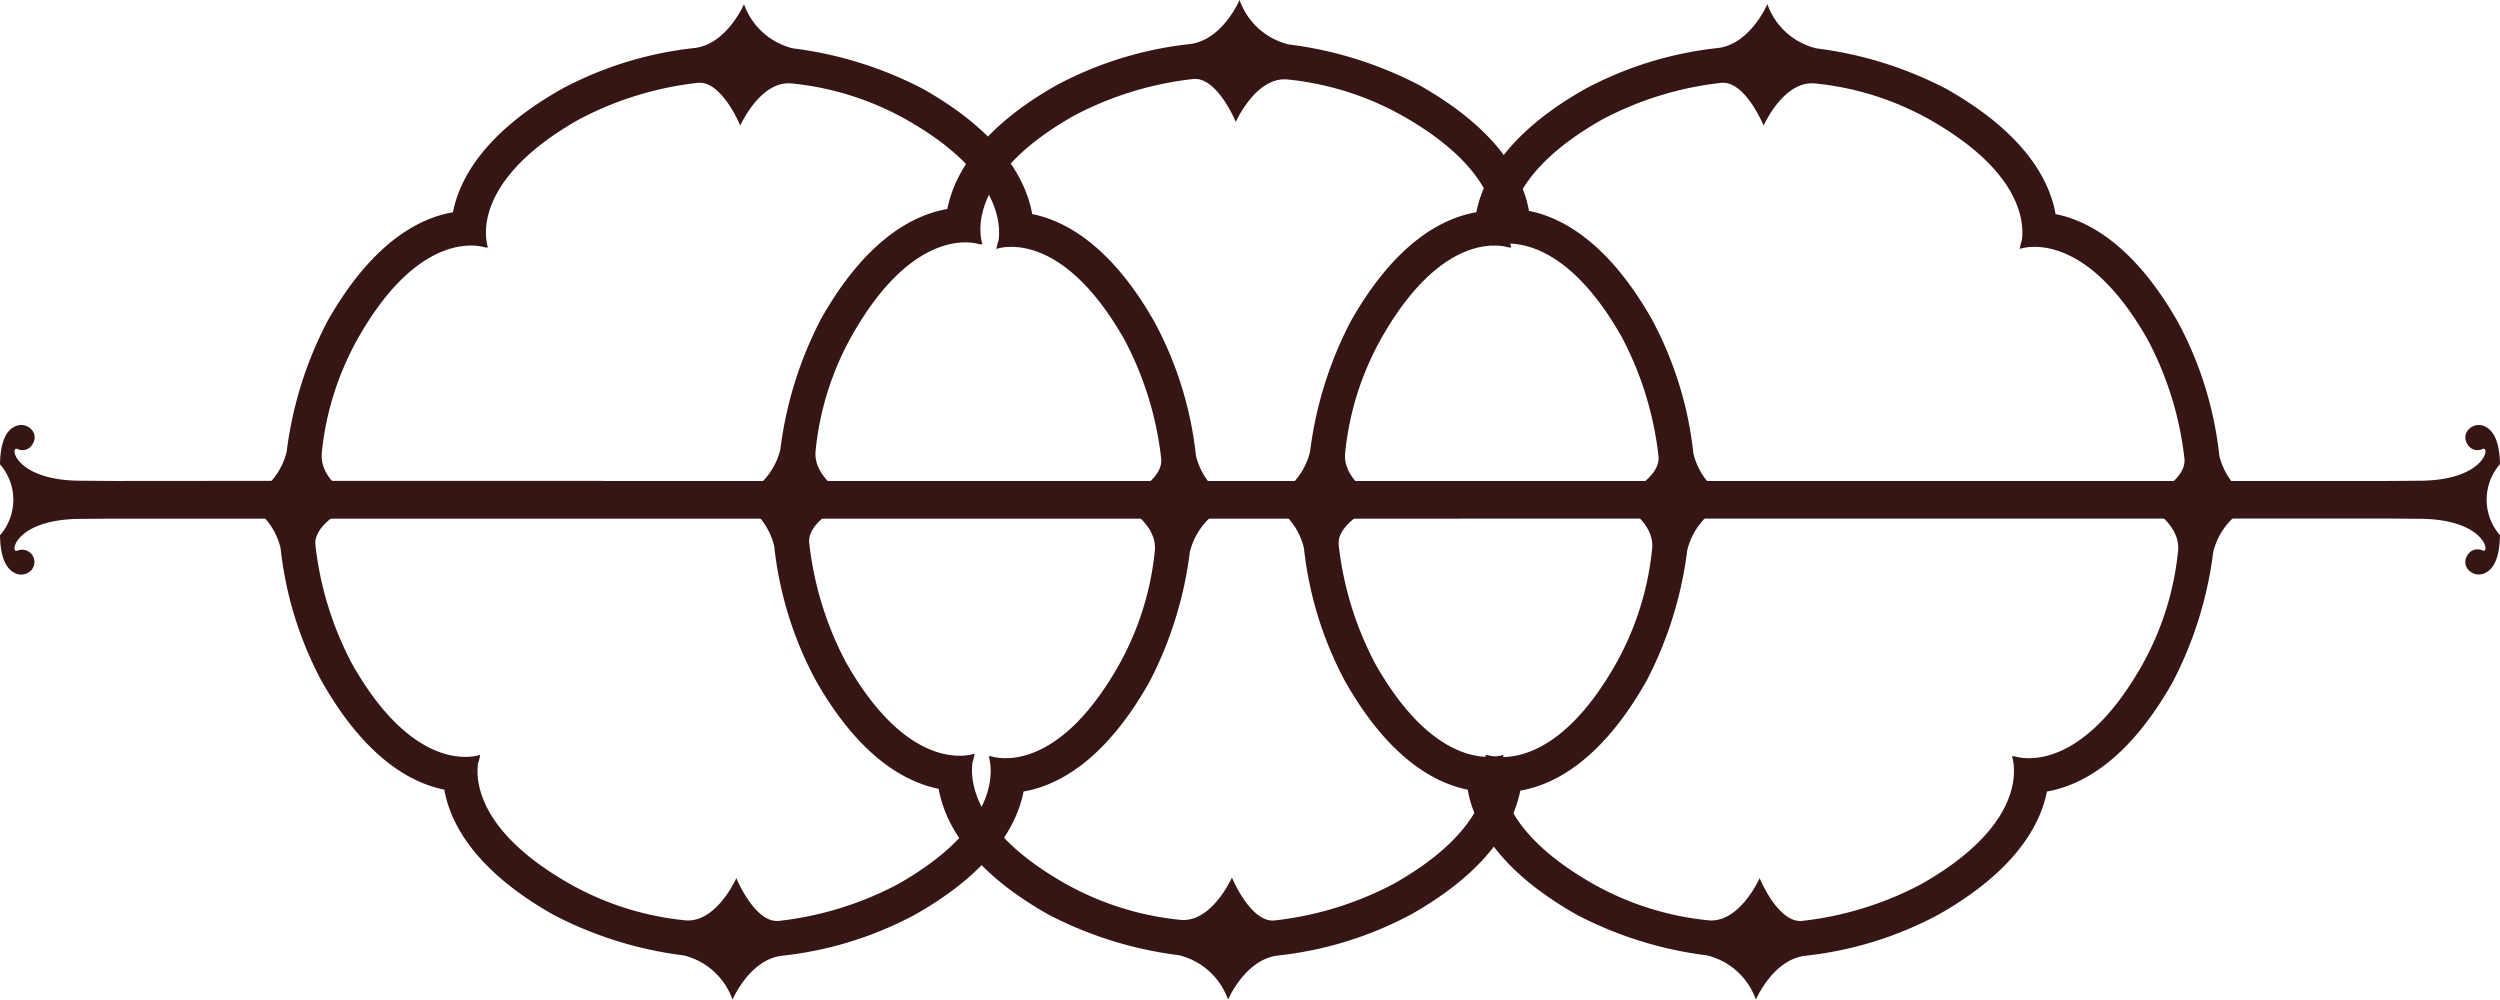 <svg xmlns="http://www.w3.org/2000/svg" width="100.043" height="40.003" viewBox="0 0 100.043 40.003"><g transform="translate(-186.598 -2416.255)"><path d="M286.64,2434.836c-.015-.984-.3-1.36-.573-1.5a.554.554,0,0,0-.684.107.457.457,0,0,0-.059.563.464.464,0,0,0,.622.215c.323-.134.1,1.272-2.56,1.272l-1.2.009H210.746v-.005c-.357,0-18.7,0-19.452.006l-1.443-.011c-2.656,0-2.883-1.406-2.559-1.272a.461.461,0,0,0,.621-.215.457.457,0,0,0-.058-.563.554.554,0,0,0-.684-.107c-.276.137-.558.513-.573,1.5a2.16,2.16,0,0,1,0,2.841c.015.984.3,1.36.573,1.5a.554.554,0,0,0,.684-.107.493.493,0,0,0-.563-.778c-.324.134-.1-1.272,2.559-1.272l1.2-.009h18.984v0c.358,0,71.155,0,71.909-.006l1.442.011c2.657,0,2.883,1.406,2.56,1.272a.463.463,0,0,0-.622.214.458.458,0,0,0,.059.564.554.554,0,0,0,.684.107c.276-.137.558-.513.573-1.5a2.159,2.159,0,0,1,0-2.841Z" fill="#361515"/><path d="M237.253,2436.326a2.767,2.767,0,0,1,1.525,1.86,14.6,14.6,0,0,0,1.642,5.324c1.739,3.072,3.575,4.077,4.91,4.345.239,1.342,1.217,3.224,4.364,5.005a15.35,15.35,0,0,0,5.213,1.627,2.769,2.769,0,0,1,1.957,1.771s.676-1.6,1.974-1.756a14.589,14.589,0,0,0,5.324-1.642c3.089-1.748,4.087-3.6,4.349-4.931,1.343-.233,3.236-1.2,5.026-4.367a15.334,15.334,0,0,0,1.627-5.214,2.768,2.768,0,0,1,1.77-1.957l-.086-.04h.086a2.767,2.767,0,0,1-1.525-1.86,14.566,14.566,0,0,0-1.642-5.323c-1.739-3.073-3.575-4.078-4.91-4.346-.239-1.342-1.216-3.224-4.363-5.005a15.363,15.363,0,0,0-5.214-1.627,2.768,2.768,0,0,1-1.957-1.77s-.676,1.595-1.974,1.756a14.57,14.57,0,0,0-5.324,1.641c-3.089,1.748-4.087,3.6-4.349,4.932-1.343.232-3.236,1.2-5.026,4.367a15.344,15.344,0,0,0-1.627,5.213,2.766,2.766,0,0,1-1.77,1.957l.086.04Zm3.174-1.942a11.729,11.729,0,0,1,1.441-4.579c2.553-4.513,5.026-3.676,5.13-3.639l0-.017c.05.011.082.016.082.016-.038-.1-.875-2.577,3.638-5.13a13.289,13.289,0,0,1,4.733-1.462c.969-.129,1.722,1.708,1.722,1.708s.8-1.812,2.055-1.687a11.737,11.737,0,0,1,4.58,1.441c3.651,2.066,3.8,4.079,3.7,4.828a2.8,2.8,0,0,0-.09.355c.1-.037,2.577-.874,5.13,3.639a13.308,13.308,0,0,1,1.463,4.733c.129.97-1.709,1.723-1.709,1.723l.03.013h-.083c.452.24,1.611.958,1.51,1.967a11.708,11.708,0,0,1-1.441,4.579c-2.553,4.513-5.026,3.677-5.13,3.639l0,.017c-.05-.011-.081-.016-.081-.016.038.1.874,2.577-3.638,5.13a13.3,13.3,0,0,1-4.733,1.462c-.97.129-1.723-1.708-1.723-1.708s-.8,1.812-2.055,1.687a11.727,11.727,0,0,1-4.579-1.441c-3.652-2.066-3.8-4.079-3.705-4.827a2.974,2.974,0,0,0,.091-.356c-.1.038-2.577.874-5.131-3.639a13.287,13.287,0,0,1-1.462-4.733c-.13-.97,1.708-1.722,1.708-1.722l-.03-.014h.083C241.485,2436.111,240.327,2435.393,240.427,2434.384Z" fill="#361515"/><path d="M196.3,2436.326a2.765,2.765,0,0,1,1.526,1.86,14.577,14.577,0,0,0,1.642,5.324c1.739,3.072,3.575,4.077,4.91,4.345.239,1.342,1.216,3.224,4.363,5.005a15.357,15.357,0,0,0,5.213,1.627,2.769,2.769,0,0,1,1.958,1.771s.676-1.6,1.974-1.756a14.584,14.584,0,0,0,5.323-1.642c3.09-1.748,4.088-3.6,4.349-4.931,1.344-.233,3.237-1.2,5.027-4.367a15.356,15.356,0,0,0,1.627-5.214,2.766,2.766,0,0,1,1.77-1.957s-.033-.014-.087-.04h.087a2.764,2.764,0,0,1-1.525-1.86,14.566,14.566,0,0,0-1.643-5.323c-1.738-3.073-3.574-4.078-4.91-4.346-.239-1.342-1.216-3.224-4.363-5.005a15.35,15.35,0,0,0-5.213-1.627,2.768,2.768,0,0,1-1.957-1.77s-.677,1.595-1.975,1.756a14.571,14.571,0,0,0-5.323,1.641c-3.09,1.748-4.088,3.6-4.349,4.932-1.343.232-3.236,1.2-5.026,4.367a15.344,15.344,0,0,0-1.628,5.213,2.766,2.766,0,0,1-1.77,1.957s.033.014.087.04Zm3.174-1.942a11.729,11.729,0,0,1,1.442-4.579c2.553-4.513,5.025-3.676,5.13-3.639l0-.017.082.016c-.038-.1-.874-2.577,3.638-5.13a13.289,13.289,0,0,1,4.733-1.462c.97-.129,1.723,1.708,1.723,1.708s.8-1.812,2.055-1.687a11.738,11.738,0,0,1,4.579,1.441c3.652,2.066,3.8,4.079,3.705,4.828a2.937,2.937,0,0,0-.091.355c.1-.037,2.577-.874,5.131,3.639a13.287,13.287,0,0,1,1.462,4.733c.129.97-1.708,1.723-1.708,1.723l.029.013H231.3c.452.24,1.611.958,1.511,1.967a11.74,11.74,0,0,1-1.441,4.579c-2.553,4.513-5.026,3.677-5.13,3.639l0,.017c-.05-.011-.082-.016-.082-.016.038.1.875,2.577-3.638,5.13a13.289,13.289,0,0,1-4.733,1.462c-.97.129-1.723-1.708-1.723-1.708s-.8,1.812-2.054,1.687a11.737,11.737,0,0,1-4.58-1.441c-3.652-2.066-3.8-4.079-3.705-4.827a2.754,2.754,0,0,0,.091-.356c-.1.038-2.577.874-5.13-3.639a13.307,13.307,0,0,1-1.463-4.733c-.129-.97,1.708-1.722,1.708-1.722l-.029-.014h.083C200.536,2436.111,199.377,2435.393,199.477,2434.384Z" fill="#361515"/><path d="M216.049,2436.244a2.775,2.775,0,0,1,1.531,1.867,14.639,14.639,0,0,0,1.649,5.346c1.746,3.086,3.59,4.094,4.931,4.363.24,1.348,1.221,3.238,4.381,5.026a15.416,15.416,0,0,0,5.235,1.634,2.778,2.778,0,0,1,1.965,1.778s.679-1.6,1.982-1.764a14.636,14.636,0,0,0,5.346-1.648c3.1-1.756,4.1-3.609,4.367-4.952,1.349-.233,3.25-1.208,5.047-4.385a15.415,15.415,0,0,0,1.634-5.235,2.777,2.777,0,0,1,1.777-1.965s-.033-.014-.087-.04h.087a2.775,2.775,0,0,1-1.531-1.867,14.642,14.642,0,0,0-1.649-5.346c-1.746-3.086-3.59-4.094-4.931-4.363-.24-1.348-1.221-3.238-4.381-5.026a15.4,15.4,0,0,0-5.235-1.634,2.78,2.78,0,0,1-1.965-1.778s-.679,1.6-1.982,1.763a14.641,14.641,0,0,0-5.346,1.649c-3.1,1.755-4.1,3.609-4.367,4.952-1.349.233-3.25,1.208-5.047,4.385a15.417,15.417,0,0,0-1.634,5.234,2.78,2.78,0,0,1-1.777,1.966s.033.014.087.04Zm3.187-1.95a11.781,11.781,0,0,1,1.447-4.6c2.564-4.532,5.047-3.692,5.151-3.654l0-.017.082.016c-.038-.1-.878-2.587,3.653-5.151a13.344,13.344,0,0,1,4.753-1.468c.973-.13,1.729,1.715,1.729,1.715s.808-1.819,2.064-1.7a11.8,11.8,0,0,1,4.6,1.448c3.667,2.075,3.817,4.1,3.72,4.847a2.961,2.961,0,0,0-.091.357c.1-.037,2.588-.877,5.152,3.654a13.337,13.337,0,0,1,1.468,4.753c.13.973-1.715,1.729-1.715,1.729l.03.014h-.084c.454.241,1.618.962,1.517,1.975a11.78,11.78,0,0,1-1.447,4.6c-2.564,4.531-5.047,3.691-5.151,3.653l0,.018-.082-.016c.038.1.878,2.587-3.653,5.151a13.344,13.344,0,0,1-4.753,1.468c-.973.13-1.729-1.715-1.729-1.715s-.808,1.819-2.064,1.694a11.782,11.782,0,0,1-4.6-1.447c-3.667-2.075-3.817-4.1-3.72-4.847a2.945,2.945,0,0,0,.091-.358c-.105.038-2.588.878-5.152-3.653a13.337,13.337,0,0,1-1.468-4.753c-.13-.973,1.715-1.729,1.715-1.729l-.03-.014h.084C220.3,2436.028,219.135,2435.307,219.236,2434.294Z" fill="#361515"/></g></svg>
